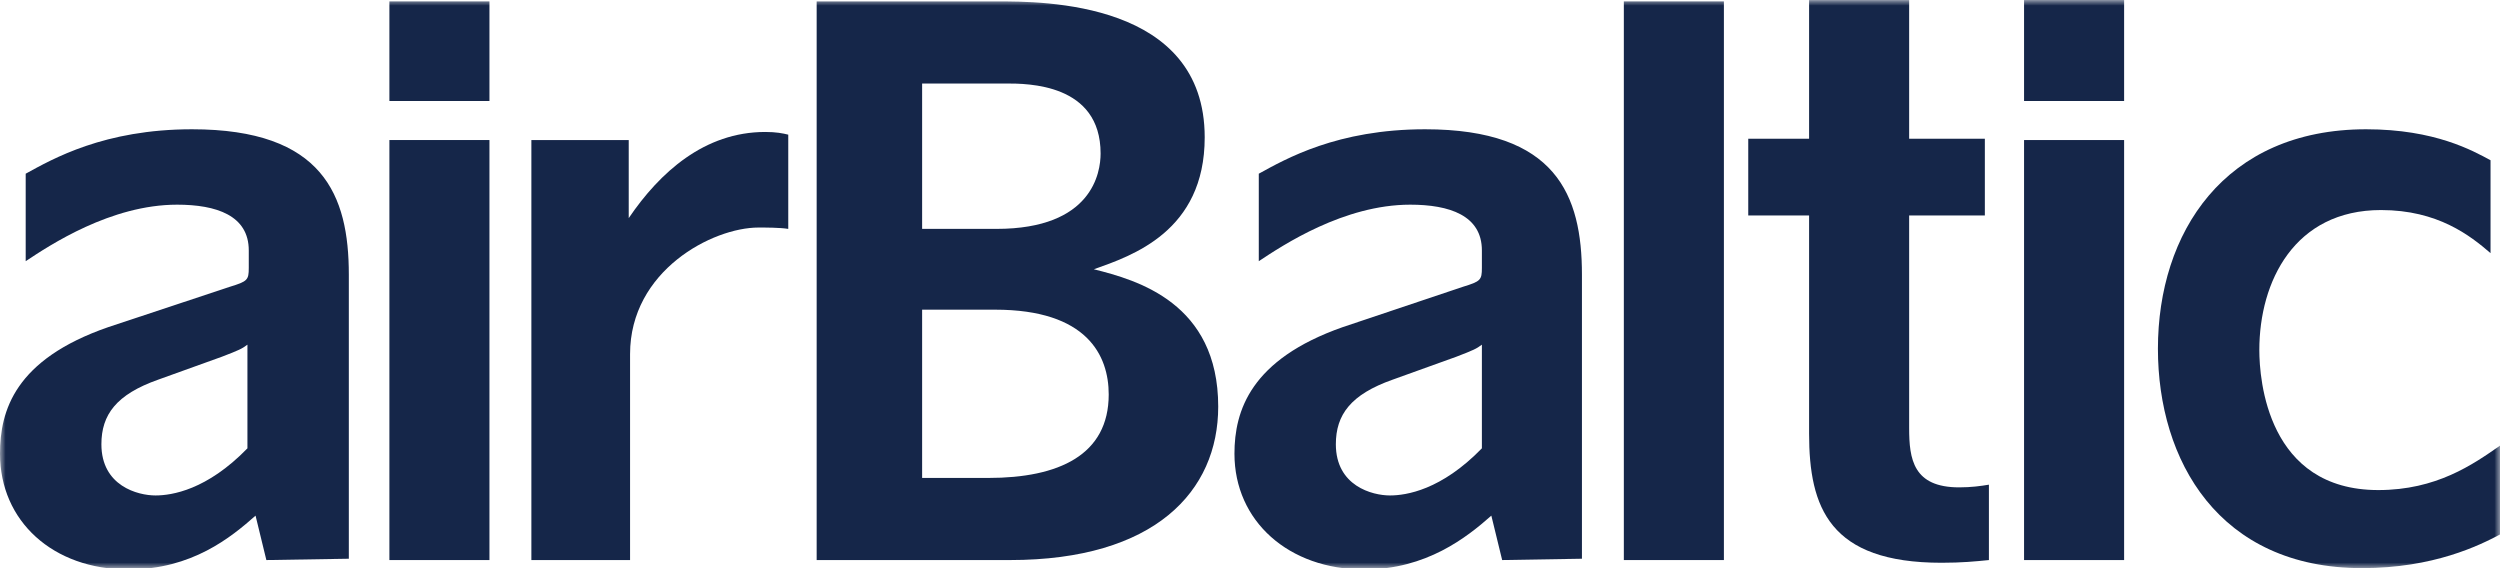 <svg width="220" height="50" viewBox="0 0 220 50" fill="none" xmlns="http://www.w3.org/2000/svg">
<g clip-path="url(#clip0_1_93)">
<mask id="mask0_1_93" style="mask-type:luminance" maskUnits="userSpaceOnUse" x="0" y="0" width="220" height="50">
<path d="M220 0H0V50H220V0Z" fill="white"/>
</mask>
<g mask="url(#mask0_1_93)">
<path d="M34.267 8.888V0.121H43.072V8.888H34.267ZM34.267 49.285V12.323H43.072V49.285H34.267Z" fill="#152649"/>
<path d="M55.566 49.285H46.761V12.323H55.328V19.195C58.063 15.166 61.99 11.613 67.344 11.613C68.297 11.613 68.891 11.732 69.367 11.85V20.143C68.653 20.023 67.344 20.023 66.75 20.023C62.704 20.023 55.446 23.815 55.446 31.16V49.285H55.566Z" fill="#152649"/>
<path d="M71.866 49.285V0.121H87.69C91.855 0.121 106.014 0.121 106.014 12.087C106.014 20.379 99.59 22.512 96.257 23.696C100.065 24.644 107.203 26.658 107.203 35.781C107.203 43.244 101.611 49.285 88.88 49.285H71.866ZM81.147 20.142H87.69C96.139 20.142 96.853 15.166 96.853 13.508C96.853 7.348 90.427 7.348 88.524 7.348H81.147V20.142ZM81.147 42.059H86.977C93.164 42.059 97.567 40.045 97.567 34.714C97.567 31.278 95.663 27.251 87.572 27.251H81.147V42.059Z" fill="#152649"/>
<path d="M132.19 49.285L131.238 45.376C129.097 47.271 125.527 50.115 120.054 50.115C113.391 50.115 108.632 45.85 108.632 39.927C108.632 36.136 110.06 31.634 118.151 28.79L128.739 25.237C130.287 24.763 130.406 24.644 130.406 23.578V22.038C130.406 18.958 127.55 18.011 124.099 18.011C118.269 18.011 112.915 21.564 110.773 22.985V15.286C113.153 13.982 117.675 11.376 125.408 11.376C136.95 11.376 139.211 17.181 139.211 24.17V49.168L132.19 49.285ZM122.553 33.41C118.864 34.714 117.555 36.492 117.555 39.097C117.555 42.77 120.768 43.6 122.315 43.6C123.743 43.6 126.836 43.126 130.406 39.453V30.331C129.929 30.687 129.691 30.805 128.145 31.397L122.553 33.41Z" fill="#152649"/>
<path d="M23.44 49.285L22.488 45.376C20.346 47.271 16.896 50.115 11.304 50.115C4.64 50.115 0 45.85 0 39.927C0 36.136 1.309 31.634 9.519 28.79L20.227 25.237C21.774 24.763 21.892 24.644 21.892 23.578V22.038C21.892 18.958 19.037 18.011 15.586 18.011C9.757 18.011 4.402 21.564 2.261 22.985V15.286C4.64 13.982 9.162 11.376 16.896 11.376C28.437 11.376 30.697 17.181 30.697 24.17V49.168L23.44 49.285ZM13.921 33.41C10.232 34.714 8.923 36.492 8.923 39.097C8.923 42.77 12.136 43.6 13.683 43.6C15.111 43.6 18.205 43.126 21.774 39.453V30.331C21.298 30.687 21.06 30.805 19.513 31.397L13.921 33.41Z" fill="#152649"/>
<path d="M142.898 49.285V0.121H151.703V49.285H142.898Z" fill="#152649"/>
<path d="M159.2 18.958H153.846V12.206H159.2V0.003H168.005V12.206H174.667V18.958H168.005V37.676C168.005 40.401 168.361 42.888 172.407 42.888C173.477 42.888 174.31 42.77 175.024 42.651V49.286C173.835 49.405 172.645 49.523 170.86 49.523C160.984 49.523 159.2 44.665 159.2 38.15V18.958Z" fill="#152649"/>
<path d="M178.117 8.888V0.003H186.922V8.888H178.117ZM178.117 49.286V12.324H186.922V49.286H178.117Z" fill="#152649"/>
<path d="M219.167 22.275C217.383 20.735 214.526 18.484 209.53 18.484C201.914 18.484 198.821 24.763 198.821 30.805C198.821 33.41 199.535 43.126 209.292 43.126C214.408 43.126 217.621 40.875 220 39.217V47.034C218.215 47.983 214.17 49.996 207.864 49.996C195.251 49.996 189.897 40.519 189.897 30.687C189.897 20.497 195.727 11.376 208.22 11.376C214.288 11.376 217.621 13.271 219.167 14.101V22.275Z" fill="#152649"/>
</g>
</g>
<defs>
<clipPath id="clip0_1_93">
<rect width="220" height="50" fill="white"/>
</clipPath>
</defs>
</svg>
